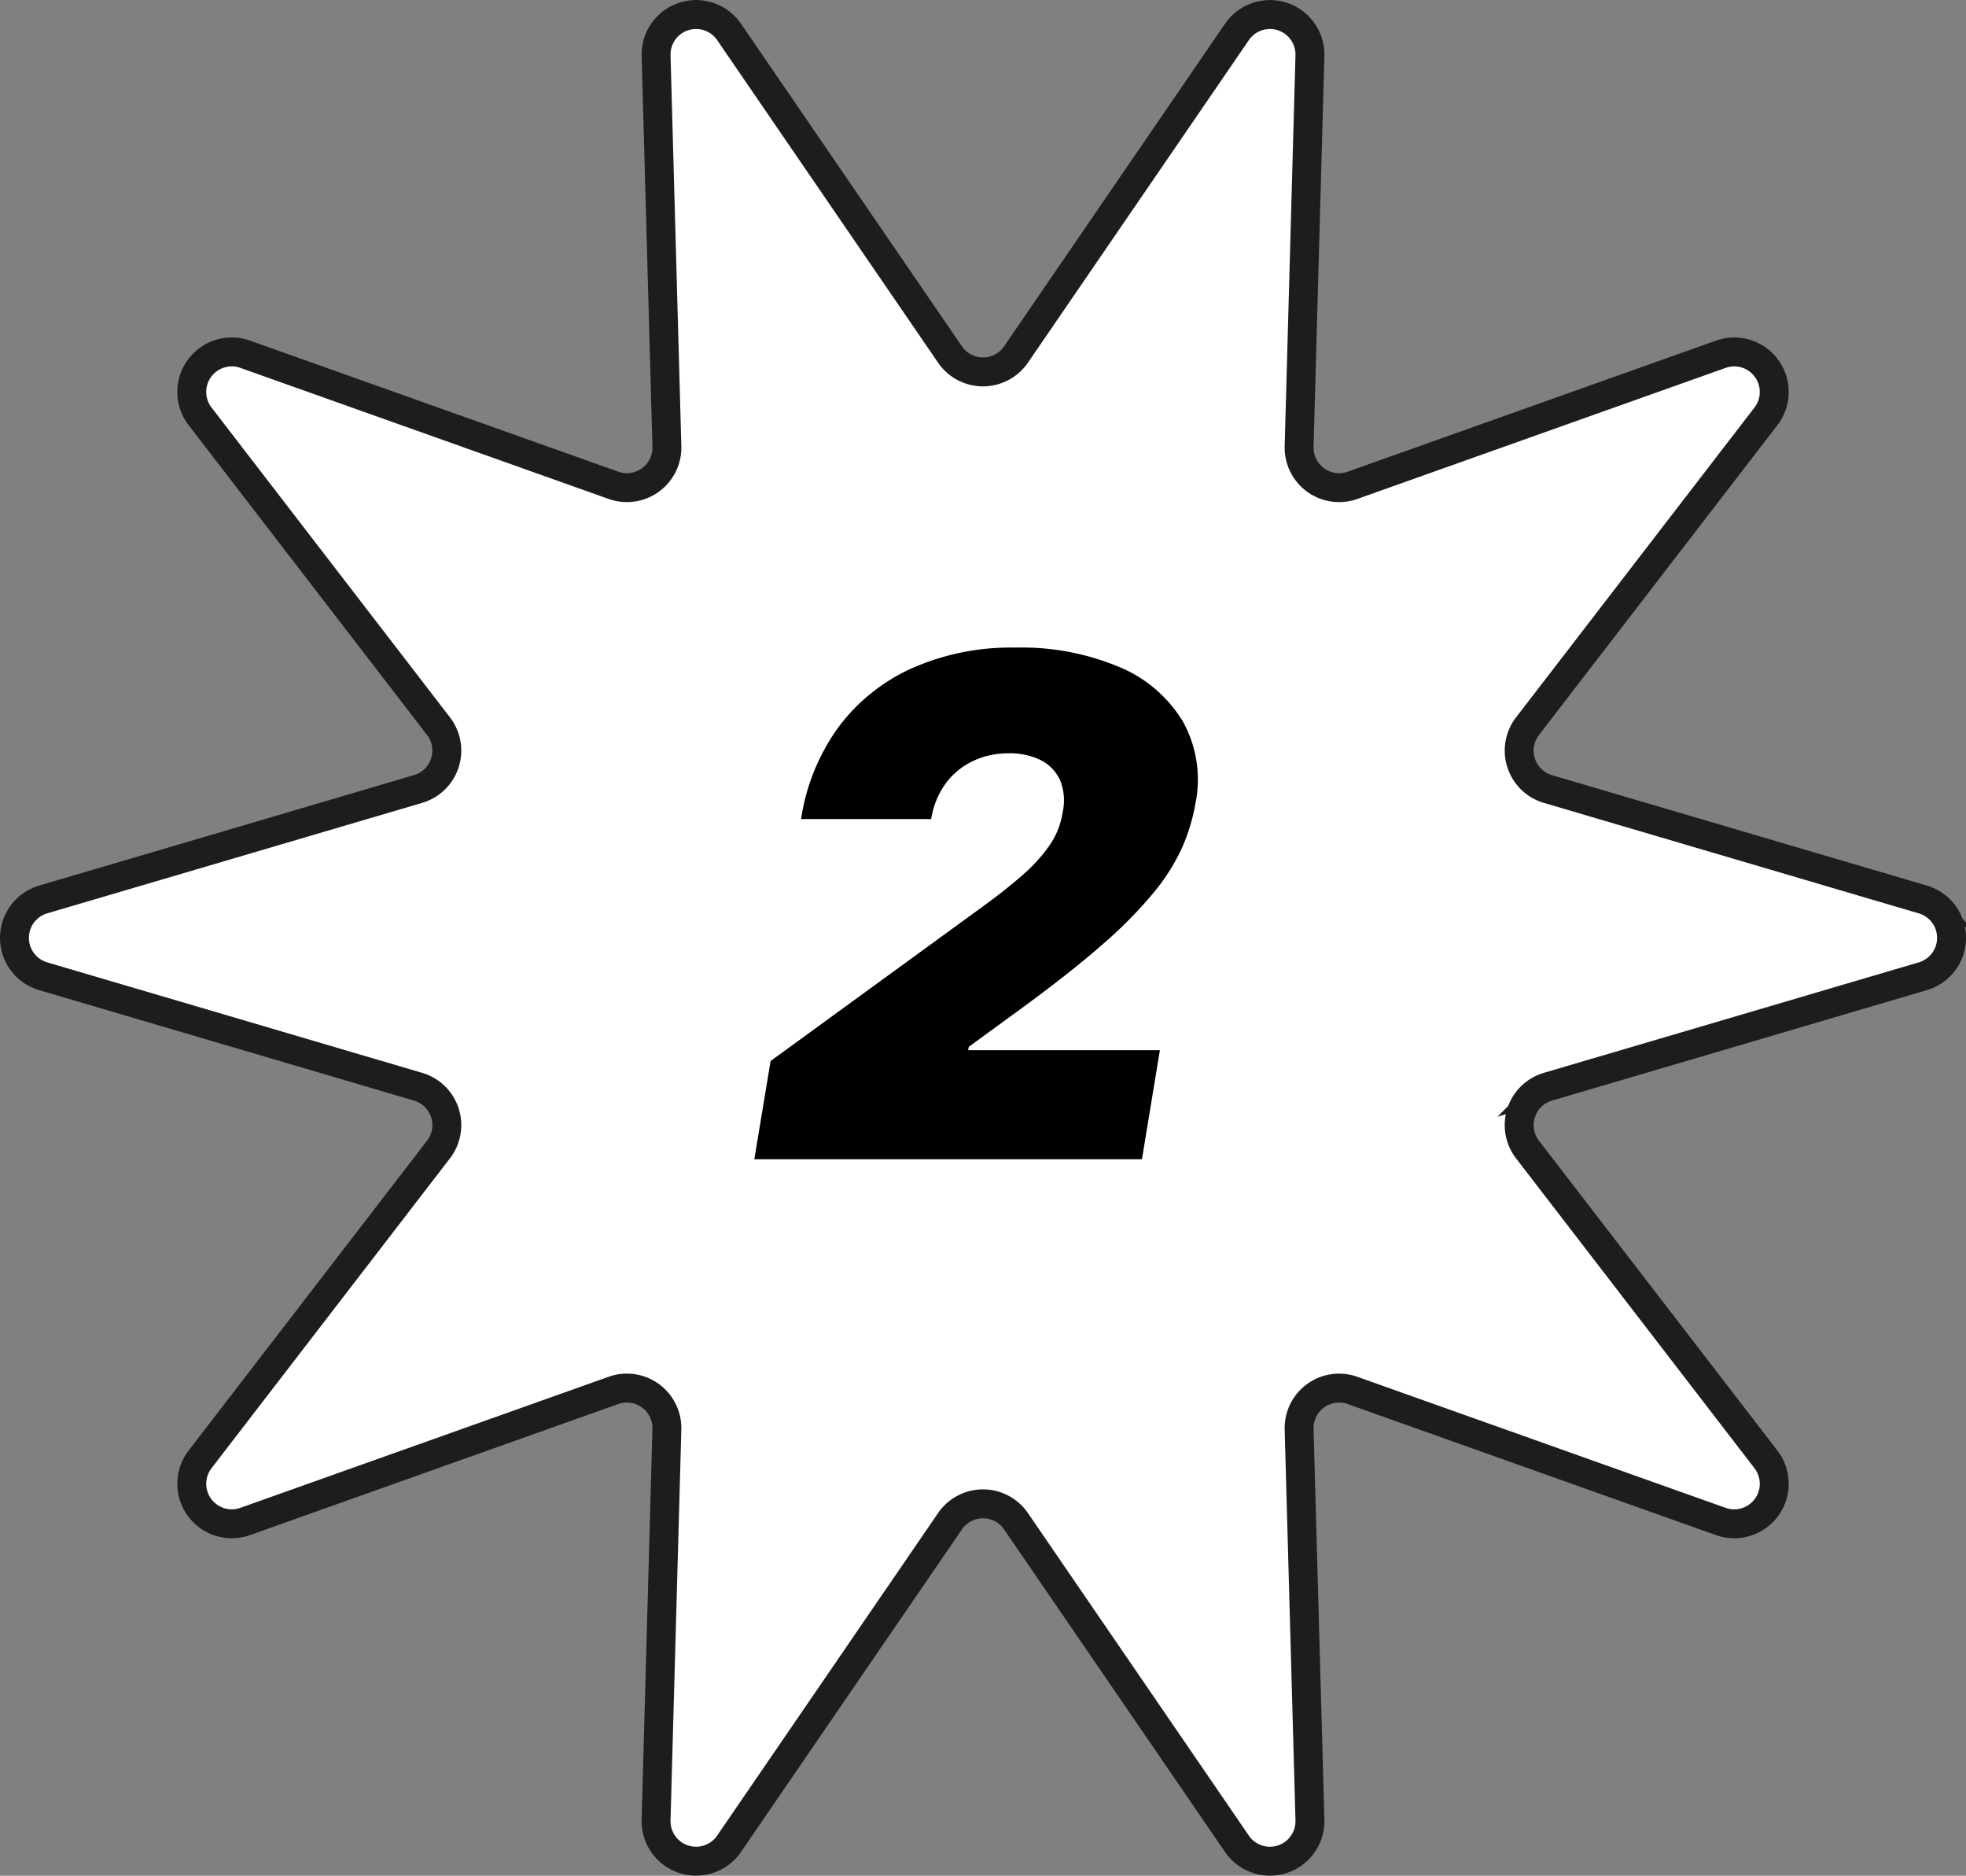 <svg xmlns="http://www.w3.org/2000/svg" viewBox="0 0 203.998 194.585"><rect x="0" y="0" width="203.998" height="194.585" fill="#808080" stroke="none"/><g id="Capa_2" data-name="Capa 2"><g id="Capa_1-2" data-name="Capa 1"><path d="M105.424,36.776,128.348,3.314a4.151,4.151,0,0,1,7.574,2.461l-1.122,40.546a4.151,4.151,0,0,0,5.541,4.026l38.215-13.596a4.151,4.151,0,0,1,4.681,6.443l-24.74,32.143a4.151,4.151,0,0,0,2.116,6.513l38.908,11.462a4.151,4.151,0,0,1,0,7.963l-38.908,11.462a4.151,4.151,0,0,0-2.116,6.513l24.74,32.143a4.151,4.151,0,0,1-4.681,6.443l-38.215-13.596a4.151,4.151,0,0,0-5.541,4.026l1.122,40.546a4.151,4.151,0,0,1-7.574,2.461l-22.925-33.462a4.151,4.151,0,0,0-6.849,0L75.65,191.271a4.151,4.151,0,0,1-7.574-2.461l1.122-40.546a4.151,4.151,0,0,0-5.541-4.026L25.443,157.835a4.151,4.151,0,0,1-4.681-6.443l24.74-32.143a4.151,4.151,0,0,0-2.116-6.513L4.478,101.274a4.151,4.151,0,0,1,0-7.963L43.386,81.848a4.151,4.151,0,0,0,2.116-6.513l-24.74-32.143a4.151,4.151,0,0,1,4.681-6.443L63.658,50.346a4.151,4.151,0,0,0,5.541-4.026l-1.122-40.546a4.151,4.151,0,0,1,7.574-2.461L98.575,36.776A4.151,4.151,0,0,0,105.424,36.776Z" fill="#fff" stroke="#1d1d1b" stroke-miterlimit="10" stroke-width="3"></path><path d="M78.271,120.263l1.688-10.195L102.177,93.896q2.215-1.617,3.92-3.111a16.824,16.824,0,0,0,2.795-3.076,8.145,8.145,0,0,0,1.371-3.445,5.575,5.575,0,0,0-.281-3.357,4.318,4.318,0,0,0-2.004-2.057,7.253,7.253,0,0,0-3.34-.703,8.506,8.506,0,0,0-3.656.791,7.484,7.484,0,0,0-2.83,2.303,8.501,8.501,0,0,0-1.529,3.727h-13.5a21.656,21.656,0,0,1,3.85-9.492,19.411,19.411,0,0,1,7.611-6.135,25.371,25.371,0,0,1,10.758-2.162,26.283,26.283,0,0,1,10.775,2.004,13.943,13.943,0,0,1,6.609,5.643,12.398,12.398,0,0,1,1.318,8.525,19.847,19.847,0,0,1-1.336,4.465,20.633,20.633,0,0,1-2.9,4.658,44.456,44.456,0,0,1-5.273,5.379q-3.322,2.936-8.42,6.662l-5.59,4.078-.07.352h19.898L118.49,120.263Z"></path></g></g></svg>